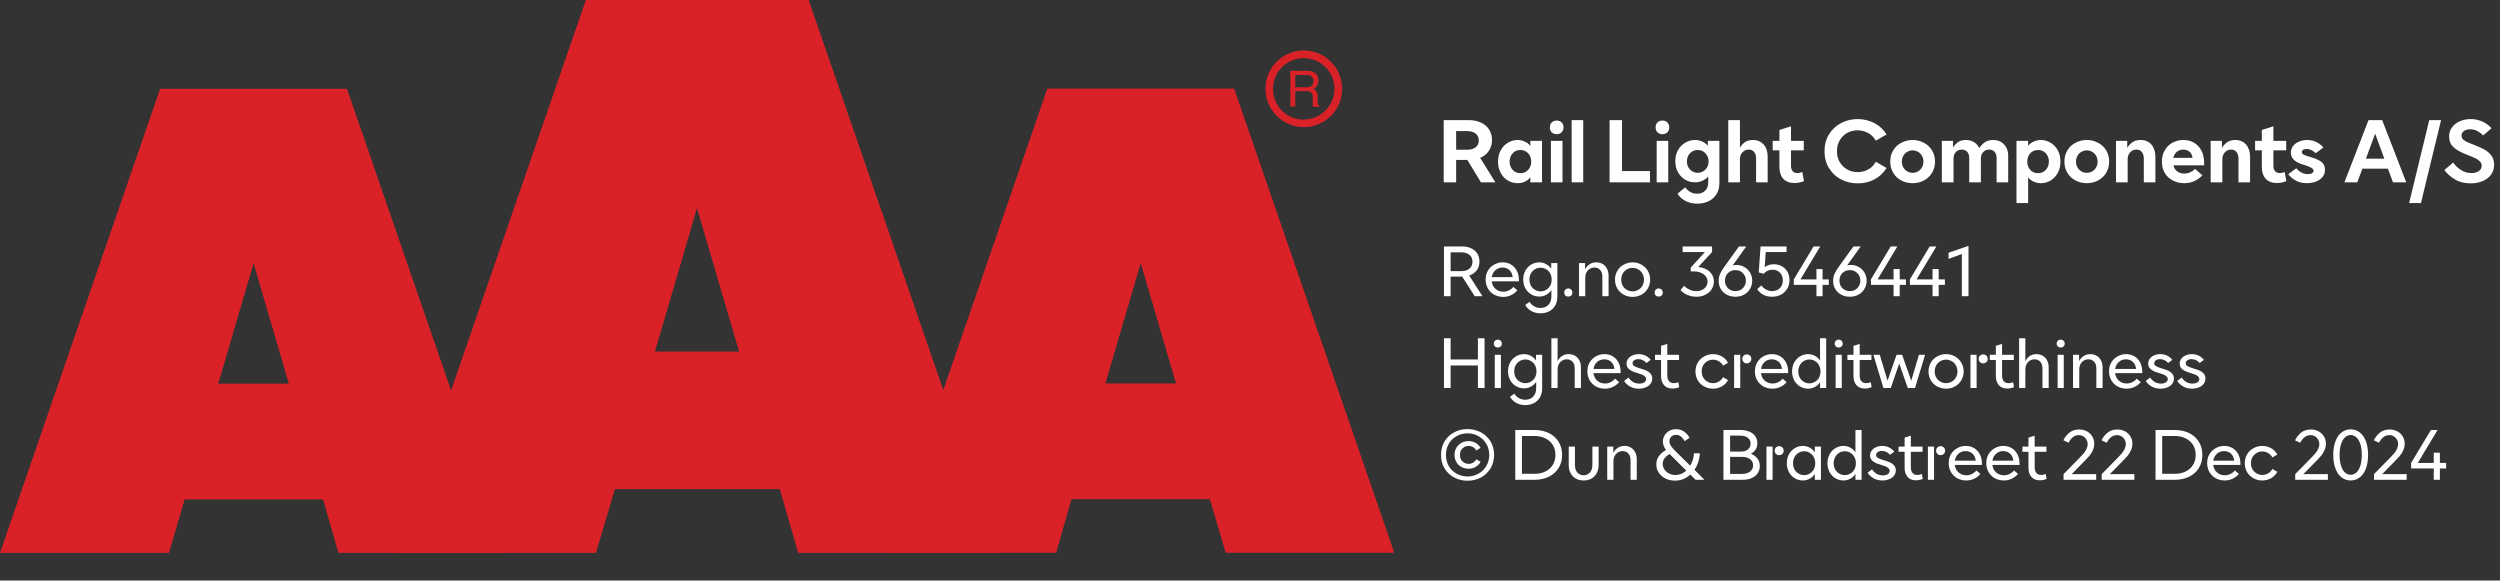<?xml version="1.0" encoding="UTF-8"?><svg xmlns="http://www.w3.org/2000/svg" xmlns:xlink="http://www.w3.org/1999/xlink" width="100%" xml:space="preserve" viewBox="0 0 452.164 105.0" height="100%" version="1.1"><rect x="0" y="0" width="452.164" height="105.0" fill="#333333" stroke="none"/><g fill="#da2128" transform="translate(0.0,0.0)"><path d="M61.215 100 L91.726 100 L62.752 16.058 L28.963 16.058 L0 100 L30.557 100 L33.402 90.327 L58.439 90.327 ZM39.479 69.387 L45.863 47.616 L52.248 69.387 Z" fill-rule="evenodd"/><path d="M144.361 100 L180.778 100 L146.262 0 L105.963 0 L71.446 100 L107.796 100 L111.21 88.472 L141.038 88.472 ZM118.459 63.583 L126.061 37.647 L133.675 63.583 Z" fill-rule="evenodd"/><path d="M193.798 90.292 L218.835 90.292 L221.68 99.966 L252.179 99.966 L223.216 16.024 L189.428 16.024 L160.453 99.966 L191.021 99.966 ZM199.932 69.352 L206.316 47.582 L212.701 69.352 Z" fill-rule="evenodd"/><path d="M235.814 9.127 C231.987 9.127 228.884 12.23 228.884 16.058 C228.884 19.886 231.987 22.989 235.814 22.988 C239.642 22.988 242.745 19.886 242.745 16.058 C242.732 12.235 239.637 9.14 235.814 9.127 ZM235.814 21.646 C233.562 21.65 231.53 20.297 230.665 18.218 C229.8 16.139 230.273 13.743 231.864 12.15 C233.454 10.556 235.849 10.077 237.93 10.938 C240.011 11.799 241.368 13.829 241.368 16.081 C241.349 19.138 238.872 21.61 235.814 21.623 ZM233.379 12.803 L236.338 12.803 C236.75 12.793 237.161 12.866 237.544 13.019 C238.135 13.293 238.494 13.906 238.443 14.556 C238.461 14.893 238.374 15.227 238.193 15.512 C238.029 15.771 237.797 15.98 237.521 16.115 C237.745 16.196 237.942 16.338 238.09 16.524 C238.246 16.768 238.322 17.055 238.307 17.344 L238.307 18.209 C238.31 18.396 238.333 18.583 238.375 18.766 C238.399 18.934 238.5 19.082 238.648 19.165 L238.648 19.313 L237.51 19.313 C237.482 19.242 237.459 19.17 237.442 19.096 C237.442 19.005 237.442 18.835 237.442 18.584 L237.442 17.446 C237.458 17.097 237.278 16.767 236.975 16.593 C236.732 16.501 236.472 16.463 236.213 16.479 L234.267 16.479 L234.267 19.267 L233.39 19.267 ZM236.235 15.785 C236.573 15.806 236.908 15.718 237.191 15.534 C237.453 15.318 237.587 14.983 237.544 14.647 C237.589 14.258 237.396 13.881 237.055 13.691 C236.831 13.6 236.59 13.558 236.349 13.565 L234.267 13.565 L234.267 15.785 Z" fill-rule="evenodd"/></g><g transform="translate(260.179,13.225)"><path fill="#ffffff" d="M5.219 -4.047 L7.672 0 L10.281 0 L7.531 -4.422 C8.203 -4.703 8.719 -5.125 9.094 -5.672 C9.469 -6.219 9.672 -6.891 9.672 -7.656 C9.672 -8.375 9.484 -9.016 9.141 -9.562 C8.781 -10.109 8.281 -10.531 7.656 -10.812 C7.031 -11.094 6.328 -11.25 5.531 -11.25 L0.938 -11.25 L0.938 0 L3.188 0 L3.188 -4.047 L5.219 -4.047 ZM3.188 -5.891 L3.188 -9.266 L5.156 -9.266 C5.828 -9.266 6.344 -9.109 6.719 -8.812 C7.094 -8.516 7.281 -8.094 7.281 -7.578 C7.281 -7.047 7.094 -6.641 6.719 -6.344 C6.344 -6.031 5.828 -5.891 5.156 -5.891 L3.188 -5.891 ZM12.547 -0.328 C13.094 0 13.672 0.156 14.313 0.156 C14.781 0.156 15.203 0.062 15.594 -0.109 C15.984 -0.281 16.328 -0.547 16.609 -0.906 L16.609 0 L18.719 0 L18.719 -7.5 L16.609 -7.5 L16.609 -6.594 C16.328 -6.938 15.984 -7.203 15.594 -7.375 C15.203 -7.547 14.781 -7.656 14.313 -7.656 C13.672 -7.656 13.094 -7.484 12.547 -7.156 C12 -6.844 11.578 -6.391 11.25 -5.797 C10.922 -5.203 10.766 -4.531 10.766 -3.75 C10.766 -2.969 10.922 -2.281 11.25 -1.703 C11.578 -1.094 12 -0.656 12.547 -0.328 ZM15.781 -1.906 C15.484 -1.734 15.156 -1.656 14.813 -1.656 C14.453 -1.656 14.125 -1.734 13.828 -1.906 C13.531 -2.094 13.297 -2.328 13.125 -2.656 C12.953 -2.969 12.859 -3.344 12.859 -3.75 C12.859 -4.156 12.953 -4.516 13.125 -4.844 C13.297 -5.156 13.531 -5.406 13.828 -5.594 C14.125 -5.766 14.453 -5.844 14.813 -5.844 C15.156 -5.844 15.484 -5.766 15.781 -5.594 C16.094 -5.406 16.328 -5.156 16.5 -4.844 C16.672 -4.516 16.766 -4.156 16.766 -3.75 C16.766 -3.344 16.672 -2.969 16.5 -2.656 C16.328 -2.328 16.094 -2.094 15.781 -1.906 ZM20.328 -7.5 L20.328 0 L22.422 0 L22.422 -7.5 L20.328 -7.5 ZM20.484 -9.031 C20.719 -8.812 21.031 -8.703 21.375 -8.703 C21.719 -8.703 22.016 -8.812 22.25 -9.031 C22.484 -9.266 22.609 -9.562 22.609 -9.938 C22.609 -10.312 22.484 -10.609 22.25 -10.844 C22.016 -11.062 21.719 -11.172 21.375 -11.172 C21.031 -11.172 20.719 -11.062 20.484 -10.844 C20.25 -10.609 20.141 -10.312 20.141 -9.938 C20.141 -9.562 20.25 -9.266 20.484 -9.031 ZM24.078 -11.25 L24.078 0 L26.172 0 L26.172 -11.25 L24.078 -11.25 ZM30.938 -11.25 L30.938 0 L38.25 0 L38.25 -2.031 L33.188 -2.031 L33.188 -11.25 L30.938 -11.25 ZM39.453 -7.5 L39.453 0 L41.547 0 L41.547 -7.5 L39.453 -7.5 ZM39.61 -9.031 C39.844 -8.812 40.156 -8.703 40.5 -8.703 C40.844 -8.703 41.141 -8.812 41.375 -9.031 C41.61 -9.266 41.735 -9.562 41.735 -9.938 C41.735 -10.312 41.61 -10.609 41.375 -10.844 C41.141 -11.062 40.844 -11.172 40.5 -11.172 C40.156 -11.172 39.844 -11.062 39.61 -10.844 C39.375 -10.609 39.266 -10.312 39.266 -9.938 C39.266 -9.562 39.375 -9.266 39.61 -9.031 ZM44.656 3.359 C45.281 3.703 46.016 3.859 46.813 3.859 C47.531 3.859 48.219 3.719 48.813 3.438 C49.406 3.156 49.906 2.719 50.266 2.156 C50.61 1.609 50.797 0.938 50.797 0.156 L50.797 -7.5 L48.703 -7.5 L48.703 -6.625 C48.406 -6.953 48.078 -7.219 47.672 -7.391 C47.281 -7.562 46.844 -7.656 46.391 -7.656 C45.75 -7.656 45.156 -7.484 44.625 -7.172 C44.078 -6.844 43.641 -6.406 43.313 -5.828 C42.985 -5.25 42.828 -4.578 42.828 -3.828 C42.828 -3.062 42.985 -2.391 43.313 -1.812 C43.641 -1.234 44.078 -0.781 44.625 -0.469 C45.156 -0.156 45.75 0 46.391 0 C47.313 0 48.11 -0.344 48.781 -1.031 L48.781 0 C48.781 0.656 48.594 1.156 48.219 1.516 C47.86 1.891 47.375 2.062 46.75 2.062 C46.313 2.062 45.906 1.969 45.547 1.75 C45.172 1.547 44.86 1.266 44.61 0.906 L43.219 2.062 C43.547 2.594 44.031 3.031 44.656 3.359 ZM47.86 -1.984 C47.563 -1.812 47.235 -1.719 46.891 -1.719 C46.531 -1.719 46.203 -1.812 45.906 -1.984 C45.594 -2.156 45.36 -2.406 45.188 -2.719 C45.016 -3.031 44.922 -3.391 44.922 -3.781 C44.922 -4.188 45.016 -4.531 45.188 -4.844 C45.36 -5.156 45.594 -5.406 45.906 -5.594 C46.203 -5.766 46.531 -5.844 46.891 -5.844 C47.235 -5.844 47.563 -5.766 47.86 -5.594 C48.156 -5.406 48.406 -5.156 48.578 -4.844 C48.75 -4.531 48.844 -4.188 48.844 -3.781 C48.844 -3.391 48.75 -3.031 48.578 -2.719 C48.406 -2.406 48.156 -2.156 47.86 -1.984 ZM52.406 -11.25 L52.406 0 L54.516 0 L54.516 -4.188 C54.516 -4.688 54.656 -5.094 54.969 -5.422 C55.266 -5.75 55.656 -5.922 56.094 -5.922 C56.516 -5.922 56.844 -5.781 57.078 -5.5 C57.313 -5.219 57.438 -4.812 57.438 -4.297 L57.438 0 L59.531 0 L59.531 -4.672 C59.531 -5.578 59.281 -6.297 58.797 -6.844 C58.313 -7.375 57.656 -7.656 56.844 -7.656 C56.281 -7.656 55.797 -7.516 55.422 -7.266 C55.047 -7 54.75 -6.656 54.516 -6.25 L54.516 -11.25 L52.406 -11.25 ZM66.094 -0.219 L65.797 -1.859 C65.469 -1.734 65.172 -1.672 64.891 -1.672 C64.531 -1.672 64.25 -1.781 64.047 -2.031 C63.844 -2.25 63.75 -2.578 63.75 -2.984 L63.75 -5.781 L66.063 -5.781 L66.063 -7.5 L63.75 -7.5 L63.75 -10.125 L61.656 -9.469 L61.656 -7.5 L60.438 -7.5 L60.438 -5.781 L61.656 -5.781 L61.656 -2.781 C61.656 -1.859 61.891 -1.156 62.36 -0.641 C62.844 -0.125 63.516 0.125 64.375 0.125 C64.953 0.125 65.531 0.016 66.094 -0.219 ZM72.813 -0.531 C73.719 -0.047 74.719 0.188 75.813 0.188 C76.907 0.188 77.938 -0.047 78.86 -0.547 C79.782 -1.031 80.5 -1.719 81.032 -2.594 L79.094 -3.719 C78.782 -3.141 78.328 -2.672 77.75 -2.344 C77.157 -2 76.516 -1.844 75.813 -1.844 C75.141 -1.844 74.516 -1.984 73.938 -2.312 C73.36 -2.641 72.907 -3.094 72.563 -3.656 C72.219 -4.234 72.063 -4.891 72.063 -5.625 C72.063 -6.359 72.219 -7.031 72.563 -7.594 C72.907 -8.172 73.344 -8.609 73.922 -8.938 C74.5 -9.25 75.125 -9.406 75.813 -9.406 C76.485 -9.406 77.125 -9.234 77.719 -8.906 C78.297 -8.594 78.766 -8.125 79.094 -7.531 L81.032 -8.656 C80.5 -9.531 79.766 -10.219 78.844 -10.703 C77.907 -11.188 76.907 -11.438 75.813 -11.438 C74.719 -11.438 73.719 -11.188 72.813 -10.719 C71.891 -10.234 71.157 -9.547 70.625 -8.672 C70.078 -7.781 69.813 -6.781 69.813 -5.625 C69.813 -4.469 70.078 -3.453 70.625 -2.578 C71.157 -1.688 71.891 -1 72.813 -0.531 ZM83.719 -0.328 C84.344 0 85.016 0.156 85.75 0.156 C86.469 0.156 87.157 0 87.782 -0.328 C88.391 -0.656 88.875 -1.094 89.25 -1.703 C89.61 -2.281 89.797 -2.969 89.797 -3.75 C89.797 -4.531 89.61 -5.203 89.25 -5.797 C88.875 -6.391 88.391 -6.844 87.782 -7.156 C87.157 -7.484 86.469 -7.656 85.75 -7.656 C85.016 -7.656 84.344 -7.484 83.719 -7.156 C83.094 -6.844 82.61 -6.391 82.25 -5.797 C81.875 -5.203 81.703 -4.531 81.703 -3.75 C81.703 -2.969 81.875 -2.281 82.25 -1.703 C82.61 -1.094 83.094 -0.656 83.719 -0.328 ZM86.719 -1.969 C86.422 -1.797 86.094 -1.719 85.75 -1.719 C85.407 -1.719 85.078 -1.797 84.782 -1.969 C84.469 -2.156 84.235 -2.391 84.063 -2.703 C83.891 -3 83.797 -3.344 83.797 -3.75 C83.797 -4.141 83.891 -4.484 84.063 -4.797 C84.235 -5.094 84.469 -5.344 84.782 -5.516 C85.078 -5.688 85.407 -5.781 85.75 -5.781 C86.094 -5.781 86.422 -5.688 86.719 -5.516 C87.032 -5.344 87.266 -5.094 87.438 -4.797 C87.61 -4.484 87.703 -4.141 87.703 -3.75 C87.703 -3.344 87.61 -3 87.438 -2.703 C87.266 -2.391 87.032 -2.156 86.719 -1.969 ZM91.032 -7.5 L91.032 0 L93.141 0 L93.141 -4.312 C93.141 -4.781 93.282 -5.172 93.563 -5.469 C93.844 -5.781 94.203 -5.922 94.657 -5.922 C95.047 -5.922 95.375 -5.781 95.625 -5.516 C95.86 -5.234 95.985 -4.875 95.985 -4.406 L95.985 0 L98.094 0 L98.094 -4.312 C98.094 -4.781 98.219 -5.172 98.516 -5.469 C98.782 -5.781 99.157 -5.922 99.594 -5.922 C100 -5.922 100.328 -5.781 100.578 -5.516 C100.813 -5.234 100.938 -4.875 100.938 -4.406 L100.938 0 L103.032 0 L103.032 -4.781 C103.032 -5.344 102.922 -5.844 102.703 -6.281 C102.469 -6.703 102.157 -7.031 101.766 -7.281 C101.344 -7.531 100.875 -7.656 100.328 -7.656 C99.735 -7.656 99.25 -7.531 98.86 -7.281 C98.469 -7.031 98.11 -6.656 97.797 -6.188 C97.594 -6.641 97.282 -7 96.86 -7.266 C96.438 -7.516 95.953 -7.656 95.391 -7.656 C94.813 -7.656 94.344 -7.531 93.985 -7.281 C93.625 -7.031 93.313 -6.703 93.063 -6.297 L93.063 -7.5 L91.032 -7.5 ZM110.704 -7.156 C110.157 -7.484 109.563 -7.656 108.938 -7.656 C108.469 -7.656 108.032 -7.547 107.657 -7.375 C107.25 -7.203 106.907 -6.938 106.641 -6.594 L106.641 -7.5 L104.532 -7.5 L104.532 3.75 L106.641 3.75 L106.641 -0.906 C106.907 -0.547 107.25 -0.281 107.657 -0.109 C108.032 0.062 108.469 0.156 108.938 0.156 C109.563 0.156 110.157 0 110.704 -0.328 C111.235 -0.656 111.672 -1.094 112 -1.703 C112.329 -2.281 112.485 -2.969 112.485 -3.75 C112.485 -4.531 112.329 -5.203 112 -5.797 C111.672 -6.391 111.235 -6.844 110.704 -7.156 ZM107.454 -5.594 C107.75 -5.766 108.079 -5.844 108.438 -5.844 C108.782 -5.844 109.11 -5.766 109.407 -5.594 C109.719 -5.406 109.954 -5.156 110.125 -4.844 C110.297 -4.516 110.391 -4.156 110.391 -3.75 C110.391 -3.344 110.297 -2.969 110.125 -2.656 C109.954 -2.328 109.719 -2.094 109.407 -1.906 C109.11 -1.734 108.782 -1.656 108.438 -1.656 C108.079 -1.656 107.75 -1.734 107.454 -1.906 C107.157 -2.094 106.922 -2.328 106.75 -2.656 C106.579 -2.969 106.485 -3.344 106.485 -3.75 C106.485 -4.156 106.579 -4.516 106.75 -4.844 C106.922 -5.156 107.157 -5.406 107.454 -5.594 ZM115.219 -0.328 C115.844 0 116.516 0.156 117.25 0.156 C117.969 0.156 118.657 0 119.282 -0.328 C119.891 -0.656 120.375 -1.094 120.75 -1.703 C121.11 -2.281 121.297 -2.969 121.297 -3.75 C121.297 -4.531 121.11 -5.203 120.75 -5.797 C120.375 -6.391 119.891 -6.844 119.282 -7.156 C118.657 -7.484 117.969 -7.656 117.25 -7.656 C116.516 -7.656 115.844 -7.484 115.219 -7.156 C114.594 -6.844 114.11 -6.391 113.75 -5.797 C113.375 -5.203 113.204 -4.531 113.204 -3.75 C113.204 -2.969 113.375 -2.281 113.75 -1.703 C114.11 -1.094 114.594 -0.656 115.219 -0.328 ZM118.219 -1.969 C117.922 -1.797 117.594 -1.719 117.25 -1.719 C116.907 -1.719 116.579 -1.797 116.282 -1.969 C115.969 -2.156 115.735 -2.391 115.563 -2.703 C115.391 -3 115.297 -3.344 115.297 -3.75 C115.297 -4.141 115.391 -4.484 115.563 -4.797 C115.735 -5.094 115.969 -5.344 116.282 -5.516 C116.579 -5.688 116.907 -5.781 117.25 -5.781 C117.594 -5.781 117.922 -5.688 118.219 -5.516 C118.532 -5.344 118.766 -5.094 118.938 -4.797 C119.11 -4.484 119.204 -4.141 119.204 -3.75 C119.204 -3.344 119.11 -3 118.938 -2.703 C118.766 -2.391 118.532 -2.156 118.219 -1.969 ZM122.532 -7.5 L122.532 0 L124.641 0 L124.641 -4.172 C124.641 -4.672 124.782 -5.094 125.094 -5.422 C125.391 -5.75 125.766 -5.922 126.219 -5.922 C126.641 -5.922 126.969 -5.781 127.204 -5.484 C127.438 -5.188 127.563 -4.781 127.563 -4.25 L127.563 0 L129.657 0 L129.657 -4.625 C129.657 -5.531 129.407 -6.281 128.938 -6.828 C128.469 -7.375 127.797 -7.656 126.969 -7.656 C126.391 -7.656 125.907 -7.516 125.532 -7.266 C125.157 -7.016 124.844 -6.672 124.563 -6.25 L124.563 -7.5 L122.532 -7.5 ZM138.469 -3.078 L138.469 -3.594 C138.469 -4.375 138.313 -5.078 138 -5.703 C137.688 -6.312 137.25 -6.781 136.688 -7.141 C136.11 -7.469 135.469 -7.656 134.719 -7.656 C133.985 -7.656 133.329 -7.469 132.719 -7.156 C132.125 -6.812 131.657 -6.344 131.329 -5.75 C130.985 -5.156 130.829 -4.469 130.829 -3.719 C130.829 -2.953 131 -2.266 131.36 -1.672 C131.719 -1.094 132.204 -0.641 132.829 -0.328 C133.438 0 134.125 0.156 134.875 0.156 C135.563 0.156 136.172 0.031 136.719 -0.234 C137.282 -0.484 137.75 -0.844 138.157 -1.266 L136.829 -2.422 C136.235 -1.844 135.594 -1.578 134.907 -1.578 C134.407 -1.578 133.969 -1.703 133.625 -1.969 C133.266 -2.219 133.032 -2.594 132.907 -3.078 L138.469 -3.078 ZM136.375 -4.422 L132.891 -4.422 C132.985 -4.875 133.204 -5.234 133.532 -5.516 C133.844 -5.781 134.235 -5.922 134.704 -5.922 C135.157 -5.922 135.532 -5.781 135.844 -5.531 C136.141 -5.266 136.313 -4.906 136.375 -4.422 ZM139.657 -7.5 L139.657 0 L141.766 0 L141.766 -4.172 C141.766 -4.672 141.907 -5.094 142.219 -5.422 C142.516 -5.75 142.891 -5.922 143.344 -5.922 C143.766 -5.922 144.094 -5.781 144.329 -5.484 C144.563 -5.188 144.688 -4.781 144.688 -4.25 L144.688 0 L146.782 0 L146.782 -4.625 C146.782 -5.531 146.532 -6.281 146.063 -6.828 C145.594 -7.375 144.922 -7.656 144.094 -7.656 C143.516 -7.656 143.032 -7.516 142.657 -7.266 C142.282 -7.016 141.969 -6.672 141.688 -6.25 L141.688 -7.5 L139.657 -7.5 ZM153.344 -0.219 L153.047 -1.859 C152.719 -1.734 152.422 -1.672 152.141 -1.672 C151.782 -1.672 151.501 -1.781 151.297 -2.031 C151.094 -2.25 151.001 -2.578 151.001 -2.984 L151.001 -5.781 L153.313 -5.781 L153.313 -7.5 L151.001 -7.5 L151.001 -10.125 L148.907 -9.469 L148.907 -7.5 L147.688 -7.5 L147.688 -5.781 L148.907 -5.781 L148.907 -2.781 C148.907 -1.859 149.141 -1.156 149.61 -0.641 C150.094 -0.125 150.766 0.125 151.626 0.125 C152.204 0.125 152.782 0.016 153.344 -0.219 ZM155.032 -0.328 C155.61 0 156.282 0.156 157.047 0.156 C157.626 0.156 158.172 0.062 158.672 -0.125 C159.172 -0.312 159.579 -0.594 159.876 -0.953 C160.172 -1.312 160.329 -1.75 160.329 -2.25 C160.329 -2.906 160.094 -3.391 159.657 -3.719 C159.204 -4.031 158.594 -4.312 157.829 -4.531 L157.594 -4.609 C157.079 -4.75 156.704 -4.875 156.469 -5 C156.251 -5.109 156.141 -5.281 156.141 -5.469 C156.141 -5.625 156.219 -5.766 156.36 -5.859 C156.516 -5.969 156.735 -6.031 157.016 -6.031 C157.329 -6.031 157.626 -5.953 157.922 -5.797 C158.219 -5.656 158.454 -5.469 158.657 -5.266 L160.047 -6.297 C159.235 -7.203 158.266 -7.656 157.11 -7.656 C156.547 -7.656 156.047 -7.547 155.594 -7.344 C155.157 -7.156 154.782 -6.875 154.532 -6.531 C154.282 -6.172 154.157 -5.797 154.157 -5.375 C154.157 -4.406 154.813 -3.719 156.141 -3.281 L156.454 -3.188 C156.969 -3.031 157.407 -2.859 157.751 -2.688 C158.094 -2.516 158.266 -2.312 158.266 -2.078 C158.266 -1.906 158.157 -1.766 157.985 -1.656 C157.797 -1.531 157.547 -1.484 157.219 -1.484 C156.782 -1.484 156.36 -1.594 156.001 -1.812 C155.626 -2.031 155.344 -2.281 155.157 -2.547 L153.688 -1.469 C154.016 -1.031 154.469 -0.641 155.032 -0.328 ZM168.204 -11.25 L163.844 0 L166.173 0 L167.094 -2.469 L171.719 -2.469 L172.626 0 L175.032 0 L170.673 -11.25 L168.204 -11.25 ZM171.063 -4.281 L167.735 -4.281 L169.407 -8.797 L171.063 -4.281 ZM179.188 -11.25 L175.548 3.75 L177.688 3.75 L181.329 -11.25 L179.188 -11.25 ZM183.86 -0.516 C184.657 -0.031 185.594 0.188 186.673 0.188 C187.454 0.188 188.157 0.062 188.798 -0.203 C189.454 -0.469 189.969 -0.844 190.344 -1.359 C190.719 -1.859 190.923 -2.469 190.923 -3.172 C190.923 -3.844 190.751 -4.406 190.407 -4.859 C190.048 -5.312 189.641 -5.672 189.157 -5.938 C188.657 -6.203 188.032 -6.469 187.282 -6.781 C186.704 -7 186.266 -7.172 185.969 -7.312 C185.688 -7.453 185.469 -7.609 185.282 -7.781 C185.11 -7.969 185.032 -8.188 185.032 -8.438 C185.032 -8.781 185.157 -9.047 185.469 -9.281 C185.766 -9.484 186.141 -9.594 186.594 -9.594 C187.032 -9.594 187.469 -9.484 187.891 -9.281 C188.298 -9.047 188.657 -8.781 188.938 -8.484 L190.454 -9.781 C189.969 -10.312 189.423 -10.719 188.782 -11 C188.126 -11.281 187.438 -11.438 186.688 -11.438 C185.954 -11.438 185.282 -11.297 184.688 -11.031 C184.094 -10.766 183.626 -10.391 183.282 -9.906 C182.938 -9.438 182.782 -8.891 182.782 -8.281 C182.782 -7.516 183.016 -6.906 183.485 -6.438 C183.969 -5.969 184.626 -5.562 185.469 -5.219 L186.251 -4.906 C186.813 -4.672 187.251 -4.484 187.563 -4.344 C187.876 -4.188 188.141 -4 188.344 -3.781 C188.563 -3.547 188.673 -3.297 188.673 -3 C188.673 -2.594 188.501 -2.281 188.157 -2.031 C187.798 -1.781 187.344 -1.672 186.813 -1.672 C186.157 -1.672 185.532 -1.844 184.954 -2.219 C184.376 -2.578 183.891 -3.031 183.516 -3.578 L181.923 -2.219 C182.423 -1.547 183.079 -0.969 183.86 -0.516 Z" transform="translate(0.0,19.75)"/><path fill="#ffffff" d="M4.281 -3.547 L6.547 0 L7.953 0 L5.547 -3.734 C6.109 -3.922 6.562 -4.234 6.906 -4.672 C7.234 -5.109 7.406 -5.641 7.406 -6.266 C7.406 -6.828 7.266 -7.312 7.016 -7.719 C6.734 -8.125 6.375 -8.453 5.906 -8.672 C5.422 -8.891 4.891 -9 4.297 -9 L0.984 -9 L0.984 0 L2.188 0 L2.188 -3.547 L4.281 -3.547 ZM2.188 -4.531 L2.188 -7.938 L4.094 -7.938 C4.719 -7.938 5.219 -7.781 5.594 -7.484 C5.953 -7.188 6.141 -6.766 6.141 -6.234 C6.141 -5.703 5.953 -5.297 5.594 -4.984 C5.234 -4.688 4.734 -4.531 4.094 -4.531 L2.188 -4.531 ZM14.537 -2.688 L14.537 -2.906 C14.537 -3.547 14.412 -4.109 14.162 -4.594 C13.912 -5.078 13.569 -5.453 13.131 -5.719 C12.694 -5.984 12.178 -6.125 11.616 -6.125 C11.037 -6.125 10.506 -5.984 10.037 -5.703 C9.553 -5.438 9.194 -5.062 8.912 -4.594 C8.647 -4.125 8.522 -3.594 8.522 -3 C8.522 -2.406 8.662 -1.859 8.944 -1.375 C9.225 -0.906 9.6 -0.531 10.084 -0.266 C10.553 -0.016 11.1 0.125 11.694 0.125 C12.225 0.125 12.709 0.016 13.147 -0.203 C13.584 -0.406 13.959 -0.703 14.256 -1.062 L13.537 -1.688 C13.303 -1.406 13.037 -1.203 12.725 -1.047 C12.412 -0.891 12.084 -0.812 11.725 -0.812 C11.162 -0.812 10.694 -0.984 10.303 -1.328 C9.912 -1.672 9.694 -2.125 9.616 -2.688 L14.537 -2.688 ZM13.412 -3.453 L9.631 -3.453 C9.709 -3.969 9.928 -4.375 10.287 -4.703 C10.647 -5.016 11.069 -5.188 11.584 -5.188 C12.084 -5.188 12.506 -5.016 12.834 -4.719 C13.162 -4.406 13.366 -3.984 13.412 -3.453 ZM16.791 2.688 C17.275 2.953 17.837 3.094 18.447 3.094 C19.025 3.094 19.556 2.969 20.009 2.734 C20.462 2.484 20.837 2.156 21.103 1.688 C21.353 1.234 21.494 0.703 21.494 0.094 L21.494 -6 L20.384 -6 L20.384 -4.984 C20.134 -5.344 19.822 -5.625 19.447 -5.812 C19.087 -6.016 18.666 -6.125 18.228 -6.125 C17.697 -6.125 17.212 -5.984 16.775 -5.734 C16.337 -5.469 15.962 -5.094 15.712 -4.625 C15.447 -4.156 15.322 -3.625 15.322 -3.031 C15.322 -2.438 15.447 -1.891 15.712 -1.422 C15.962 -0.953 16.337 -0.594 16.775 -0.328 C17.212 -0.062 17.697 0.062 18.228 0.062 C18.666 0.062 19.087 -0.047 19.447 -0.234 C19.822 -0.438 20.134 -0.719 20.416 -1.094 L20.416 0 C20.416 0.672 20.228 1.188 19.869 1.562 C19.509 1.938 19.025 2.125 18.431 2.125 C17.994 2.125 17.603 2.016 17.275 1.812 C16.931 1.625 16.666 1.344 16.462 1.016 L15.681 1.594 C15.931 2.047 16.306 2.406 16.791 2.688 ZM19.462 -1.156 C19.166 -0.969 18.822 -0.875 18.462 -0.875 C18.087 -0.875 17.744 -0.969 17.447 -1.156 C17.134 -1.328 16.884 -1.578 16.712 -1.906 C16.525 -2.234 16.447 -2.594 16.447 -3.016 C16.447 -3.438 16.525 -3.797 16.712 -4.125 C16.884 -4.438 17.134 -4.703 17.447 -4.875 C17.744 -5.062 18.087 -5.156 18.462 -5.156 C18.822 -5.156 19.166 -5.062 19.462 -4.875 C19.775 -4.703 20.025 -4.438 20.197 -4.125 C20.384 -3.797 20.462 -3.438 20.462 -3.016 C20.462 -2.594 20.384 -2.234 20.197 -1.906 C20.025 -1.578 19.775 -1.328 19.462 -1.156 ZM22.944 -0.125 C23.084 0.016 23.272 0.062 23.475 0.062 C23.678 0.062 23.866 0.016 24.006 -0.125 C24.147 -0.266 24.209 -0.453 24.209 -0.672 C24.209 -0.875 24.147 -1.047 24.006 -1.188 C23.866 -1.328 23.678 -1.406 23.475 -1.406 C23.272 -1.406 23.084 -1.328 22.944 -1.188 C22.803 -1.047 22.741 -0.875 22.741 -0.672 C22.741 -0.453 22.803 -0.266 22.944 -0.125 ZM25.412 -6 L25.412 0 L26.537 0 L26.537 -3.344 C26.537 -3.688 26.6 -4 26.741 -4.281 C26.881 -4.562 27.084 -4.781 27.334 -4.938 C27.584 -5.094 27.881 -5.188 28.194 -5.188 C28.631 -5.188 28.975 -5.031 29.241 -4.734 C29.506 -4.453 29.631 -4.047 29.631 -3.531 L29.631 0 L30.756 0 L30.756 -3.703 C30.756 -4.188 30.662 -4.609 30.475 -4.969 C30.303 -5.328 30.037 -5.625 29.709 -5.812 C29.381 -6.016 28.991 -6.125 28.537 -6.125 C27.662 -6.125 26.975 -5.703 26.506 -4.875 L26.506 -6 L25.412 -6 ZM33.516 -0.266 C33.984 -0.016 34.516 0.125 35.094 0.125 C35.672 0.125 36.203 -0.016 36.687 -0.266 C37.172 -0.531 37.562 -0.906 37.844 -1.375 C38.125 -1.859 38.281 -2.406 38.281 -3 C38.281 -3.594 38.125 -4.125 37.844 -4.609 C37.562 -5.094 37.172 -5.453 36.687 -5.719 C36.203 -5.984 35.672 -6.125 35.094 -6.125 C34.516 -6.125 33.984 -5.984 33.516 -5.719 C33.016 -5.453 32.625 -5.094 32.344 -4.609 C32.062 -4.125 31.922 -3.594 31.922 -3 C31.922 -2.406 32.062 -1.859 32.344 -1.375 C32.625 -0.906 33.016 -0.531 33.516 -0.266 ZM36.125 -1.156 C35.812 -0.969 35.469 -0.875 35.094 -0.875 C34.719 -0.875 34.375 -0.969 34.062 -1.156 C33.75 -1.328 33.5 -1.578 33.312 -1.906 C33.125 -2.219 33.047 -2.594 33.047 -3 C33.047 -3.406 33.125 -3.766 33.312 -4.094 C33.5 -4.406 33.75 -4.672 34.062 -4.844 C34.375 -5.031 34.719 -5.125 35.094 -5.125 C35.469 -5.125 35.812 -5.031 36.125 -4.844 C36.453 -4.672 36.703 -4.406 36.875 -4.094 C37.062 -3.766 37.156 -3.406 37.156 -3 C37.156 -2.594 37.062 -2.219 36.875 -1.906 C36.703 -1.578 36.453 -1.328 36.125 -1.156 ZM39.294 -0.125 C39.434 0.016 39.622 0.062 39.825 0.062 C40.028 0.062 40.216 0.016 40.356 -0.125 C40.497 -0.266 40.559 -0.453 40.559 -0.672 C40.559 -0.875 40.497 -1.047 40.356 -1.188 C40.216 -1.328 40.028 -1.406 39.825 -1.406 C39.622 -1.406 39.434 -1.328 39.294 -1.188 C39.153 -1.047 39.091 -0.875 39.091 -0.672 C39.091 -0.453 39.153 -0.266 39.294 -0.125 ZM45.006 -0.234 C45.506 -0.016 46.053 0.094 46.662 0.094 C47.256 0.094 47.787 -0.016 48.256 -0.266 C48.741 -0.5 49.116 -0.828 49.397 -1.25 C49.662 -1.672 49.803 -2.141 49.803 -2.656 C49.803 -3.125 49.678 -3.547 49.459 -3.922 C49.225 -4.297 48.897 -4.594 48.475 -4.844 C48.053 -5.078 47.553 -5.219 46.975 -5.281 L49.475 -7.984 L49.475 -9 L44.147 -9 L44.147 -7.984 L48.178 -7.984 L45.616 -5.172 L45.616 -4.484 L46.194 -4.484 C46.647 -4.484 47.069 -4.406 47.444 -4.25 C47.834 -4.094 48.116 -3.875 48.334 -3.594 C48.553 -3.312 48.662 -3 48.662 -2.641 C48.662 -2.312 48.569 -2.016 48.397 -1.766 C48.225 -1.5 47.975 -1.297 47.662 -1.141 C47.366 -0.984 47.006 -0.922 46.616 -0.922 C46.178 -0.922 45.787 -1 45.412 -1.188 C45.037 -1.344 44.694 -1.594 44.412 -1.891 L43.772 -1.109 C44.1 -0.75 44.506 -0.453 45.006 -0.234 ZM55.281 -5.297 C54.844 -5.547 54.359 -5.656 53.859 -5.656 C53.625 -5.656 53.406 -5.625 53.203 -5.562 L55.656 -9 L54.344 -9 L51.672 -5.297 C51.359 -4.859 51.125 -4.453 50.937 -4.062 C50.766 -3.688 50.672 -3.234 50.672 -2.766 C50.672 -2.203 50.797 -1.719 51.062 -1.297 C51.328 -0.844 51.703 -0.516 52.156 -0.266 C52.625 -0.016 53.141 0.094 53.703 0.094 C54.25 0.094 54.766 -0.016 55.219 -0.266 C55.687 -0.5 56.047 -0.844 56.312 -1.297 C56.594 -1.734 56.734 -2.234 56.734 -2.797 C56.734 -3.359 56.594 -3.844 56.328 -4.297 C56.062 -4.734 55.719 -5.062 55.281 -5.297 ZM54.656 -1.156 C54.359 -1 54.047 -0.922 53.703 -0.922 C53.359 -0.922 53.047 -1 52.75 -1.156 C52.453 -1.312 52.234 -1.547 52.062 -1.828 C51.891 -2.125 51.812 -2.453 51.812 -2.812 C51.812 -3.188 51.891 -3.516 52.062 -3.812 C52.234 -4.094 52.453 -4.312 52.75 -4.484 C53.031 -4.641 53.344 -4.719 53.703 -4.719 C54.047 -4.719 54.359 -4.641 54.656 -4.484 C54.937 -4.312 55.156 -4.094 55.328 -3.812 C55.5 -3.516 55.594 -3.188 55.594 -2.812 C55.594 -2.453 55.5 -2.125 55.328 -1.828 C55.156 -1.547 54.937 -1.312 54.656 -1.156 ZM58.744 -0.266 C59.197 -0.016 59.728 0.094 60.337 0.094 C60.916 0.094 61.447 -0.016 61.931 -0.281 C62.416 -0.531 62.775 -0.875 63.056 -1.344 C63.337 -1.797 63.478 -2.312 63.478 -2.922 C63.478 -3.469 63.353 -3.953 63.119 -4.406 C62.884 -4.828 62.541 -5.172 62.103 -5.406 C61.681 -5.656 61.197 -5.781 60.65 -5.781 C60.025 -5.781 59.462 -5.594 58.994 -5.266 L59.181 -7.984 L62.947 -7.984 L62.947 -9 L58.244 -9 L57.916 -4.297 L58.806 -4.062 C59.244 -4.547 59.775 -4.797 60.4 -4.797 C60.759 -4.797 61.087 -4.703 61.384 -4.547 C61.666 -4.375 61.884 -4.156 62.041 -3.859 C62.197 -3.562 62.275 -3.234 62.275 -2.875 C62.275 -2.484 62.197 -2.141 62.025 -1.844 C61.853 -1.547 61.619 -1.312 61.337 -1.156 C61.025 -1 60.697 -0.922 60.337 -0.922 C59.947 -0.922 59.587 -1.016 59.259 -1.188 C58.931 -1.375 58.634 -1.625 58.384 -1.953 L57.634 -1.266 C57.916 -0.844 58.275 -0.516 58.744 -0.266 ZM70.587 -2.047 L70.587 -3.047 L69.462 -3.047 L69.462 -4.906 L68.353 -4.906 L68.353 -3.047 L65.462 -3.047 L69.041 -9 L67.837 -9 L64.259 -3.047 L64.259 -2.047 L68.353 -2.047 L68.353 0 L69.462 0 L69.462 -2.047 L70.587 -2.047 ZM75.981 -5.297 C75.544 -5.547 75.059 -5.656 74.559 -5.656 C74.325 -5.656 74.106 -5.625 73.903 -5.562 L76.356 -9 L75.044 -9 L72.372 -5.297 C72.059 -4.859 71.825 -4.453 71.637 -4.062 C71.466 -3.688 71.372 -3.234 71.372 -2.766 C71.372 -2.203 71.497 -1.719 71.762 -1.297 C72.028 -0.844 72.403 -0.516 72.856 -0.266 C73.325 -0.016 73.841 0.094 74.403 0.094 C74.95 0.094 75.466 -0.016 75.919 -0.266 C76.387 -0.5 76.747 -0.844 77.012 -1.297 C77.294 -1.734 77.434 -2.234 77.434 -2.797 C77.434 -3.359 77.294 -3.844 77.028 -4.297 C76.762 -4.734 76.419 -5.062 75.981 -5.297 ZM75.356 -1.156 C75.059 -1 74.747 -0.922 74.403 -0.922 C74.059 -0.922 73.747 -1 73.45 -1.156 C73.153 -1.312 72.934 -1.547 72.762 -1.828 C72.591 -2.125 72.512 -2.453 72.512 -2.812 C72.512 -3.188 72.591 -3.516 72.762 -3.812 C72.934 -4.094 73.153 -4.312 73.45 -4.484 C73.731 -4.641 74.044 -4.719 74.403 -4.719 C74.747 -4.719 75.059 -4.641 75.356 -4.484 C75.637 -4.312 75.856 -4.094 76.028 -3.812 C76.2 -3.516 76.294 -3.188 76.294 -2.812 C76.294 -2.453 76.2 -2.125 76.028 -1.828 C75.856 -1.547 75.637 -1.312 75.356 -1.156 ZM84.537 -2.047 L84.537 -3.047 L83.412 -3.047 L83.412 -4.906 L82.303 -4.906 L82.303 -3.047 L79.412 -3.047 L82.991 -9 L81.787 -9 L78.209 -3.047 L78.209 -2.047 L82.303 -2.047 L82.303 0 L83.412 0 L83.412 -2.047 L84.537 -2.047 ZM91.587 -2.047 L91.587 -3.047 L90.462 -3.047 L90.462 -4.906 L89.353 -4.906 L89.353 -3.047 L86.462 -3.047 L90.041 -9 L88.837 -9 L85.259 -3.047 L85.259 -2.047 L89.353 -2.047 L89.353 0 L90.462 0 L90.462 -2.047 L91.587 -2.047 ZM94.653 -7.625 L94.653 0 L95.856 0 L95.856 -9.109 L92.247 -7.859 L92.247 -6.75 L94.653 -7.625 Z" transform="translate(0.0,40.35)"/><path fill="#ffffff" d="M8.328 -9 L7.125 -9 L7.125 -5.156 L2.188 -5.156 L2.188 -9 L0.984 -9 L0.984 0 L2.188 0 L2.188 -4.078 L7.125 -4.078 L7.125 0 L8.328 0 L8.328 -9 ZM10.175 -6 L10.175 0 L11.284 0 L11.284 -6 L10.175 -6 ZM10.222 -7.516 C10.362 -7.375 10.534 -7.312 10.737 -7.312 C10.925 -7.312 11.097 -7.375 11.237 -7.516 C11.378 -7.641 11.456 -7.812 11.456 -8.031 C11.456 -8.234 11.378 -8.406 11.237 -8.547 C11.097 -8.688 10.925 -8.75 10.737 -8.75 C10.534 -8.75 10.362 -8.688 10.222 -8.547 C10.081 -8.406 10.003 -8.234 10.003 -8.031 C10.003 -7.812 10.081 -7.641 10.222 -7.516 ZM14.041 2.688 C14.525 2.953 15.087 3.094 15.697 3.094 C16.275 3.094 16.806 2.969 17.259 2.734 C17.712 2.484 18.087 2.156 18.353 1.688 C18.603 1.234 18.744 0.703 18.744 0.094 L18.744 -6 L17.634 -6 L17.634 -4.984 C17.384 -5.344 17.072 -5.625 16.697 -5.812 C16.337 -6.016 15.916 -6.125 15.478 -6.125 C14.947 -6.125 14.462 -5.984 14.025 -5.734 C13.587 -5.469 13.212 -5.094 12.962 -4.625 C12.697 -4.156 12.572 -3.625 12.572 -3.031 C12.572 -2.438 12.697 -1.891 12.962 -1.422 C13.212 -0.953 13.587 -0.594 14.025 -0.328 C14.462 -0.062 14.947 0.062 15.478 0.062 C15.916 0.062 16.337 -0.047 16.697 -0.234 C17.072 -0.438 17.384 -0.719 17.666 -1.094 L17.666 0 C17.666 0.672 17.478 1.188 17.119 1.562 C16.759 1.938 16.275 2.125 15.681 2.125 C15.244 2.125 14.853 2.016 14.525 1.812 C14.181 1.625 13.916 1.344 13.712 1.016 L12.931 1.594 C13.181 2.047 13.556 2.406 14.041 2.688 ZM16.712 -1.156 C16.416 -0.969 16.072 -0.875 15.712 -0.875 C15.337 -0.875 14.994 -0.969 14.697 -1.156 C14.384 -1.328 14.134 -1.578 13.962 -1.906 C13.775 -2.234 13.697 -2.594 13.697 -3.016 C13.697 -3.438 13.775 -3.797 13.962 -4.125 C14.134 -4.438 14.384 -4.703 14.697 -4.875 C14.994 -5.062 15.337 -5.156 15.712 -5.156 C16.072 -5.156 16.416 -5.062 16.712 -4.875 C17.025 -4.703 17.275 -4.438 17.447 -4.125 C17.634 -3.797 17.712 -3.438 17.712 -3.016 C17.712 -2.594 17.634 -2.234 17.447 -1.906 C17.275 -1.578 17.025 -1.328 16.712 -1.156 ZM20.412 -9 L20.412 0 L21.537 0 L21.537 -3.344 C21.537 -3.688 21.6 -3.984 21.741 -4.266 C21.881 -4.547 22.084 -4.781 22.334 -4.938 C22.584 -5.094 22.881 -5.188 23.194 -5.188 C23.631 -5.188 23.975 -5.031 24.241 -4.75 C24.506 -4.453 24.631 -4.062 24.631 -3.547 L24.631 0 L25.756 0 L25.756 -3.734 C25.756 -4.203 25.662 -4.625 25.475 -4.984 C25.303 -5.344 25.037 -5.625 24.709 -5.812 C24.366 -6.016 23.975 -6.125 23.537 -6.125 C22.662 -6.125 21.991 -5.703 21.537 -4.875 L21.537 -9 L20.412 -9 ZM32.937 -2.688 L32.937 -2.906 C32.937 -3.547 32.812 -4.109 32.562 -4.594 C32.312 -5.078 31.969 -5.453 31.531 -5.719 C31.094 -5.984 30.578 -6.125 30.016 -6.125 C29.437 -6.125 28.906 -5.984 28.437 -5.703 C27.953 -5.438 27.594 -5.062 27.312 -4.594 C27.047 -4.125 26.922 -3.594 26.922 -3 C26.922 -2.406 27.062 -1.859 27.344 -1.375 C27.625 -0.906 28 -0.531 28.484 -0.266 C28.953 -0.016 29.5 0.125 30.094 0.125 C30.625 0.125 31.109 0.016 31.547 -0.203 C31.984 -0.406 32.359 -0.703 32.656 -1.062 L31.937 -1.688 C31.703 -1.406 31.437 -1.203 31.125 -1.047 C30.812 -0.891 30.484 -0.812 30.125 -0.812 C29.562 -0.812 29.094 -0.984 28.703 -1.328 C28.312 -1.672 28.094 -2.125 28.016 -2.688 L32.937 -2.688 ZM31.812 -3.453 L28.031 -3.453 C28.109 -3.969 28.328 -4.375 28.687 -4.703 C29.047 -5.016 29.469 -5.188 29.984 -5.188 C30.484 -5.188 30.906 -5.016 31.234 -4.719 C31.562 -4.406 31.766 -3.984 31.812 -3.453 ZM34.612 -0.281 C35.081 -0.016 35.612 0.125 36.222 0.125 C36.659 0.125 37.066 0.047 37.425 -0.094 C37.8 -0.234 38.097 -0.438 38.316 -0.719 C38.534 -1 38.659 -1.312 38.659 -1.703 C38.659 -2.062 38.55 -2.359 38.347 -2.594 C38.128 -2.844 37.878 -3.016 37.597 -3.156 C37.284 -3.281 36.925 -3.406 36.456 -3.547 C35.987 -3.688 35.644 -3.812 35.425 -3.953 C35.206 -4.062 35.097 -4.25 35.097 -4.484 C35.097 -4.703 35.191 -4.875 35.394 -5.016 C35.597 -5.156 35.847 -5.219 36.159 -5.219 C36.456 -5.219 36.722 -5.156 36.987 -5.016 C37.237 -4.891 37.441 -4.719 37.612 -4.516 L38.378 -5.094 C37.8 -5.781 37.066 -6.125 36.206 -6.125 C35.784 -6.125 35.425 -6.047 35.097 -5.906 C34.753 -5.75 34.487 -5.547 34.3 -5.297 C34.097 -5.031 34.003 -4.734 34.003 -4.422 C34.003 -4.016 34.144 -3.688 34.425 -3.438 C34.706 -3.188 35.081 -2.984 35.534 -2.844 L35.925 -2.719 C36.269 -2.609 36.55 -2.516 36.769 -2.438 C36.987 -2.344 37.159 -2.234 37.316 -2.094 C37.472 -1.953 37.55 -1.797 37.55 -1.594 C37.55 -1.359 37.425 -1.156 37.206 -1.016 C36.972 -0.859 36.675 -0.797 36.331 -0.797 C35.894 -0.797 35.487 -0.891 35.144 -1.109 C34.816 -1.328 34.55 -1.594 34.362 -1.891 L33.566 -1.281 C33.8 -0.875 34.159 -0.547 34.612 -0.281 ZM43.531 -0.156 L43.375 -1.047 C43.062 -0.922 42.797 -0.875 42.562 -0.875 C42.187 -0.875 41.875 -0.984 41.687 -1.234 C41.469 -1.484 41.375 -1.828 41.375 -2.297 L41.375 -5.062 L43.5 -5.062 L43.5 -6 L41.375 -6 L41.375 -7.969 L40.25 -7.625 L40.25 -6 L39.156 -6 L39.156 -5.062 L40.25 -5.062 L40.25 -2.172 C40.25 -1.453 40.437 -0.906 40.797 -0.5 C41.156 -0.094 41.672 0.094 42.312 0.094 C42.719 0.094 43.125 0.016 43.531 -0.156 ZM48.066 -0.266 C48.534 -0.016 49.066 0.125 49.644 0.125 C50.222 0.125 50.753 -0.016 51.253 -0.297 C51.737 -0.578 52.097 -0.953 52.362 -1.438 L51.472 -1.953 C51.284 -1.625 51.034 -1.359 50.706 -1.172 C50.394 -0.969 50.034 -0.875 49.644 -0.875 C49.269 -0.875 48.925 -0.969 48.612 -1.156 C48.3 -1.328 48.05 -1.578 47.862 -1.906 C47.675 -2.219 47.597 -2.594 47.597 -3 C47.597 -3.406 47.675 -3.766 47.862 -4.094 C48.05 -4.406 48.3 -4.672 48.612 -4.844 C48.925 -5.031 49.269 -5.125 49.644 -5.125 C50.034 -5.125 50.394 -5.016 50.706 -4.828 C51.034 -4.641 51.284 -4.375 51.472 -4.047 L52.362 -4.562 C52.097 -5.047 51.737 -5.422 51.253 -5.703 C50.753 -5.984 50.222 -6.125 49.644 -6.125 C49.066 -6.125 48.534 -5.984 48.066 -5.719 C47.566 -5.453 47.175 -5.094 46.894 -4.609 C46.612 -4.125 46.472 -3.594 46.472 -3 C46.472 -2.406 46.612 -1.859 46.894 -1.375 C47.175 -0.906 47.566 -0.531 48.066 -0.266 ZM55.181 -4.688 C55.337 -4.531 55.525 -4.453 55.759 -4.453 C55.994 -4.453 56.181 -4.531 56.337 -4.688 C56.494 -4.812 56.572 -5.016 56.572 -5.266 C56.572 -5.516 56.494 -5.703 56.337 -5.844 C56.166 -6 55.978 -6.078 55.759 -6.078 C55.525 -6.078 55.337 -6 55.181 -5.844 C55.025 -5.703 54.947 -5.516 54.947 -5.266 C54.947 -5.016 55.025 -4.812 55.181 -4.688 ZM53.462 -6 L53.462 0 L54.572 0 L54.572 -6 L53.462 -6 ZM63.237 -2.688 L63.237 -2.906 C63.237 -3.547 63.112 -4.109 62.862 -4.594 C62.612 -5.078 62.269 -5.453 61.831 -5.719 C61.394 -5.984 60.878 -6.125 60.316 -6.125 C59.737 -6.125 59.206 -5.984 58.737 -5.703 C58.253 -5.438 57.894 -5.062 57.612 -4.594 C57.347 -4.125 57.222 -3.594 57.222 -3 C57.222 -2.406 57.362 -1.859 57.644 -1.375 C57.925 -0.906 58.3 -0.531 58.784 -0.266 C59.253 -0.016 59.8 0.125 60.394 0.125 C60.925 0.125 61.409 0.016 61.847 -0.203 C62.284 -0.406 62.659 -0.703 62.956 -1.062 L62.237 -1.688 C62.003 -1.406 61.737 -1.203 61.425 -1.047 C61.112 -0.891 60.784 -0.812 60.425 -0.812 C59.862 -0.812 59.394 -0.984 59.003 -1.328 C58.612 -1.672 58.394 -2.125 58.316 -2.688 L63.237 -2.688 ZM62.112 -3.453 L58.331 -3.453 C58.409 -3.969 58.628 -4.375 58.987 -4.703 C59.347 -5.016 59.769 -5.188 60.284 -5.188 C60.784 -5.188 61.206 -5.016 61.534 -4.719 C61.862 -4.406 62.066 -3.984 62.112 -3.453 ZM65.397 -0.266 C65.834 -0.016 66.319 0.125 66.85 0.125 C67.287 0.125 67.694 0.016 68.069 -0.188 C68.444 -0.375 68.756 -0.672 69.006 -1.047 L69.006 0 L70.116 0 L70.116 -9 L69.006 -9 L69.006 -4.969 C68.756 -5.328 68.444 -5.625 68.084 -5.812 C67.709 -6.016 67.303 -6.125 66.85 -6.125 C66.319 -6.125 65.834 -5.984 65.397 -5.719 C64.944 -5.453 64.6 -5.094 64.334 -4.625 C64.084 -4.141 63.944 -3.594 63.944 -3 C63.944 -2.391 64.084 -1.844 64.334 -1.375 C64.6 -0.906 64.944 -0.531 65.397 -0.266 ZM68.084 -1.125 C67.787 -0.938 67.444 -0.844 67.084 -0.844 C66.709 -0.844 66.366 -0.938 66.069 -1.125 C65.756 -1.297 65.522 -1.547 65.334 -1.875 C65.162 -2.203 65.069 -2.578 65.069 -3 C65.069 -3.406 65.162 -3.781 65.334 -4.109 C65.522 -4.438 65.756 -4.703 66.069 -4.875 C66.366 -5.062 66.709 -5.156 67.084 -5.156 C67.444 -5.156 67.787 -5.062 68.084 -4.875 C68.397 -4.703 68.647 -4.438 68.819 -4.109 C69.006 -3.781 69.084 -3.406 69.084 -3 C69.084 -2.578 69.006 -2.203 68.819 -1.875 C68.647 -1.547 68.397 -1.297 68.084 -1.125 ZM71.825 -6 L71.825 0 L72.934 0 L72.934 -6 L71.825 -6 ZM71.872 -7.516 C72.012 -7.375 72.184 -7.312 72.387 -7.312 C72.575 -7.312 72.747 -7.375 72.887 -7.516 C73.028 -7.641 73.106 -7.812 73.106 -8.031 C73.106 -8.234 73.028 -8.406 72.887 -8.547 C72.747 -8.688 72.575 -8.75 72.387 -8.75 C72.184 -8.75 72.012 -8.688 71.872 -8.547 C71.731 -8.406 71.653 -8.234 71.653 -8.031 C71.653 -7.812 71.731 -7.641 71.872 -7.516 ZM78.331 -0.156 L78.175 -1.047 C77.862 -0.922 77.597 -0.875 77.362 -0.875 C76.987 -0.875 76.675 -0.984 76.487 -1.234 C76.269 -1.484 76.175 -1.828 76.175 -2.297 L76.175 -5.062 L78.3 -5.062 L78.3 -6 L76.175 -6 L76.175 -7.969 L75.05 -7.625 L75.05 -6 L73.956 -6 L73.956 -5.062 L75.05 -5.062 L75.05 -2.172 C75.05 -1.453 75.237 -0.906 75.597 -0.5 C75.956 -0.094 76.472 0.094 77.112 0.094 C77.519 0.094 77.925 0.016 78.331 -0.156 ZM78.653 -6 L80.466 0 L81.794 0 L83.325 -4.422 L84.872 0 L86.184 0 L87.997 -6 L86.887 -6 L85.497 -1.312 L83.856 -6 L82.841 -6 L81.216 -1.312 L79.809 -6 L78.653 -6 ZM90.215 -0.266 C90.684 -0.016 91.215 0.125 91.794 0.125 C92.372 0.125 92.903 -0.016 93.387 -0.266 C93.872 -0.531 94.262 -0.906 94.544 -1.375 C94.825 -1.859 94.981 -2.406 94.981 -3 C94.981 -3.594 94.825 -4.125 94.544 -4.609 C94.262 -5.094 93.872 -5.453 93.387 -5.719 C92.903 -5.984 92.372 -6.125 91.794 -6.125 C91.215 -6.125 90.684 -5.984 90.215 -5.719 C89.715 -5.453 89.325 -5.094 89.044 -4.609 C88.762 -4.125 88.622 -3.594 88.622 -3 C88.622 -2.406 88.762 -1.859 89.044 -1.375 C89.325 -0.906 89.715 -0.531 90.215 -0.266 ZM92.825 -1.156 C92.512 -0.969 92.169 -0.875 91.794 -0.875 C91.419 -0.875 91.075 -0.969 90.762 -1.156 C90.45 -1.328 90.2 -1.578 90.012 -1.906 C89.825 -2.219 89.747 -2.594 89.747 -3 C89.747 -3.406 89.825 -3.766 90.012 -4.094 C90.2 -4.406 90.45 -4.672 90.762 -4.844 C91.075 -5.031 91.419 -5.125 91.794 -5.125 C92.169 -5.125 92.512 -5.031 92.825 -4.844 C93.153 -4.672 93.403 -4.406 93.575 -4.094 C93.762 -3.766 93.856 -3.406 93.856 -3 C93.856 -2.594 93.762 -2.219 93.575 -1.906 C93.403 -1.578 93.153 -1.328 92.825 -1.156 ZM97.931 -4.688 C98.087 -4.531 98.275 -4.453 98.509 -4.453 C98.744 -4.453 98.931 -4.531 99.087 -4.688 C99.244 -4.812 99.322 -5.016 99.322 -5.266 C99.322 -5.516 99.244 -5.703 99.087 -5.844 C98.915 -6 98.728 -6.078 98.509 -6.078 C98.275 -6.078 98.087 -6 97.931 -5.844 C97.775 -5.703 97.697 -5.516 97.697 -5.266 C97.697 -5.016 97.775 -4.812 97.931 -4.688 ZM96.212 -6 L96.212 0 L97.322 0 L97.322 -6 L96.212 -6 ZM104.081 -0.156 L103.925 -1.047 C103.612 -0.922 103.347 -0.875 103.112 -0.875 C102.737 -0.875 102.425 -0.984 102.237 -1.234 C102.019 -1.484 101.925 -1.828 101.925 -2.297 L101.925 -5.062 L104.05 -5.062 L104.05 -6 L101.925 -6 L101.925 -7.969 L100.8 -7.625 L100.8 -6 L99.706 -6 L99.706 -5.062 L100.8 -5.062 L100.8 -2.172 C100.8 -1.453 100.987 -0.906 101.347 -0.5 C101.706 -0.094 102.222 0.094 102.862 0.094 C103.269 0.094 103.675 0.016 104.081 -0.156 ZM105.012 -9 L105.012 0 L106.137 0 L106.137 -3.344 C106.137 -3.688 106.2 -3.984 106.34 -4.266 C106.481 -4.547 106.684 -4.781 106.934 -4.938 C107.184 -5.094 107.481 -5.188 107.794 -5.188 C108.231 -5.188 108.575 -5.031 108.84 -4.75 C109.106 -4.453 109.231 -4.062 109.231 -3.547 L109.231 0 L110.356 0 L110.356 -3.734 C110.356 -4.203 110.262 -4.625 110.075 -4.984 C109.903 -5.344 109.637 -5.625 109.309 -5.812 C108.965 -6.016 108.575 -6.125 108.137 -6.125 C107.262 -6.125 106.59 -5.703 106.137 -4.875 L106.137 -9 L105.012 -9 ZM111.975 -6 L111.975 0 L113.084 0 L113.084 -6 L111.975 -6 ZM112.022 -7.516 C112.162 -7.375 112.334 -7.312 112.537 -7.312 C112.725 -7.312 112.897 -7.375 113.037 -7.516 C113.178 -7.641 113.256 -7.812 113.256 -8.031 C113.256 -8.234 113.178 -8.406 113.037 -8.547 C112.897 -8.688 112.725 -8.75 112.537 -8.75 C112.334 -8.75 112.162 -8.688 112.022 -8.547 C111.881 -8.406 111.803 -8.234 111.803 -8.031 C111.803 -7.812 111.881 -7.641 112.022 -7.516 ZM114.762 -6 L114.762 0 L115.887 0 L115.887 -3.344 C115.887 -3.688 115.95 -4 116.09 -4.281 C116.231 -4.562 116.434 -4.781 116.684 -4.938 C116.934 -5.094 117.231 -5.188 117.544 -5.188 C117.981 -5.188 118.325 -5.031 118.59 -4.734 C118.856 -4.453 118.981 -4.047 118.981 -3.531 L118.981 0 L120.106 0 L120.106 -3.703 C120.106 -4.188 120.012 -4.609 119.825 -4.969 C119.653 -5.328 119.387 -5.625 119.059 -5.812 C118.731 -6.016 118.34 -6.125 117.887 -6.125 C117.012 -6.125 116.325 -5.703 115.856 -4.875 L115.856 -6 L114.762 -6 ZM127.287 -2.688 L127.287 -2.906 C127.287 -3.547 127.162 -4.109 126.912 -4.594 C126.662 -5.078 126.319 -5.453 125.881 -5.719 C125.444 -5.984 124.928 -6.125 124.365 -6.125 C123.787 -6.125 123.256 -5.984 122.787 -5.703 C122.303 -5.438 121.944 -5.062 121.662 -4.594 C121.397 -4.125 121.272 -3.594 121.272 -3 C121.272 -2.406 121.412 -1.859 121.694 -1.375 C121.975 -0.906 122.35 -0.531 122.834 -0.266 C123.303 -0.016 123.85 0.125 124.444 0.125 C124.975 0.125 125.459 0.016 125.897 -0.203 C126.334 -0.406 126.709 -0.703 127.006 -1.062 L126.287 -1.688 C126.053 -1.406 125.787 -1.203 125.475 -1.047 C125.162 -0.891 124.834 -0.812 124.475 -0.812 C123.912 -0.812 123.444 -0.984 123.053 -1.328 C122.662 -1.672 122.444 -2.125 122.365 -2.688 L127.287 -2.688 ZM126.162 -3.453 L122.381 -3.453 C122.459 -3.969 122.678 -4.375 123.037 -4.703 C123.397 -5.016 123.819 -5.188 124.334 -5.188 C124.834 -5.188 125.256 -5.016 125.584 -4.719 C125.912 -4.406 126.115 -3.984 126.162 -3.453 ZM128.962 -0.281 C129.431 -0.016 129.962 0.125 130.572 0.125 C131.009 0.125 131.415 0.047 131.775 -0.094 C132.15 -0.234 132.447 -0.438 132.665 -0.719 C132.884 -1 133.009 -1.312 133.009 -1.703 C133.009 -2.062 132.9 -2.359 132.697 -2.594 C132.478 -2.844 132.228 -3.016 131.947 -3.156 C131.634 -3.281 131.275 -3.406 130.806 -3.547 C130.337 -3.688 129.994 -3.812 129.775 -3.953 C129.556 -4.062 129.447 -4.25 129.447 -4.484 C129.447 -4.703 129.54 -4.875 129.744 -5.016 C129.947 -5.156 130.197 -5.219 130.509 -5.219 C130.806 -5.219 131.072 -5.156 131.337 -5.016 C131.587 -4.891 131.79 -4.719 131.962 -4.516 L132.728 -5.094 C132.15 -5.781 131.415 -6.125 130.556 -6.125 C130.134 -6.125 129.775 -6.047 129.447 -5.906 C129.103 -5.75 128.837 -5.547 128.65 -5.297 C128.447 -5.031 128.353 -4.734 128.353 -4.422 C128.353 -4.016 128.494 -3.688 128.775 -3.438 C129.056 -3.188 129.431 -2.984 129.884 -2.844 L130.275 -2.719 C130.619 -2.609 130.9 -2.516 131.119 -2.438 C131.337 -2.344 131.509 -2.234 131.665 -2.094 C131.822 -1.953 131.9 -1.797 131.9 -1.594 C131.9 -1.359 131.775 -1.156 131.556 -1.016 C131.322 -0.859 131.025 -0.797 130.681 -0.797 C130.244 -0.797 129.837 -0.891 129.494 -1.109 C129.165 -1.328 128.9 -1.594 128.712 -1.891 L127.915 -1.281 C128.15 -0.875 128.509 -0.547 128.962 -0.281 ZM134.662 -0.281 C135.131 -0.016 135.662 0.125 136.272 0.125 C136.709 0.125 137.115 0.047 137.475 -0.094 C137.85 -0.234 138.147 -0.438 138.365 -0.719 C138.584 -1 138.709 -1.312 138.709 -1.703 C138.709 -2.062 138.6 -2.359 138.397 -2.594 C138.178 -2.844 137.928 -3.016 137.647 -3.156 C137.334 -3.281 136.975 -3.406 136.506 -3.547 C136.037 -3.688 135.694 -3.812 135.475 -3.953 C135.256 -4.062 135.147 -4.25 135.147 -4.484 C135.147 -4.703 135.24 -4.875 135.444 -5.016 C135.647 -5.156 135.897 -5.219 136.209 -5.219 C136.506 -5.219 136.772 -5.156 137.037 -5.016 C137.287 -4.891 137.49 -4.719 137.662 -4.516 L138.428 -5.094 C137.85 -5.781 137.115 -6.125 136.256 -6.125 C135.834 -6.125 135.475 -6.047 135.147 -5.906 C134.803 -5.75 134.537 -5.547 134.35 -5.297 C134.147 -5.031 134.053 -4.734 134.053 -4.422 C134.053 -4.016 134.194 -3.688 134.475 -3.438 C134.756 -3.188 135.131 -2.984 135.584 -2.844 L135.975 -2.719 C136.319 -2.609 136.6 -2.516 136.819 -2.438 C137.037 -2.344 137.209 -2.234 137.365 -2.094 C137.522 -1.953 137.6 -1.797 137.6 -1.594 C137.6 -1.359 137.475 -1.156 137.256 -1.016 C137.022 -0.859 136.725 -0.797 136.381 -0.797 C135.944 -0.797 135.537 -0.891 135.194 -1.109 C134.865 -1.328 134.6 -1.594 134.412 -1.891 L133.615 -1.281 C133.85 -0.875 134.209 -0.547 134.662 -0.281 Z" transform="translate(0.0,56.95)"/><path fill="#ffffff" d="M2.844 -0.406 C3.578 -0.016 4.375 0.172 5.25 0.172 C6.109 0.172 6.906 -0.016 7.656 -0.406 C8.375 -0.797 8.953 -1.344 9.406 -2.047 C9.828 -2.766 10.047 -3.578 10.047 -4.5 C10.047 -5.422 9.828 -6.234 9.406 -6.953 C8.953 -7.656 8.375 -8.203 7.656 -8.594 C6.906 -8.969 6.109 -9.172 5.25 -9.172 C4.375 -9.172 3.578 -8.969 2.844 -8.594 C2.109 -8.203 1.531 -7.656 1.094 -6.953 C0.656 -6.234 0.453 -5.422 0.453 -4.5 C0.453 -3.578 0.656 -2.766 1.094 -2.047 C1.531 -1.344 2.109 -0.797 2.844 -0.406 ZM7.203 -1.094 C6.609 -0.766 5.953 -0.594 5.25 -0.594 C4.547 -0.594 3.891 -0.766 3.297 -1.094 C2.688 -1.422 2.203 -1.875 1.859 -2.469 C1.516 -3.062 1.344 -3.734 1.344 -4.5 C1.344 -5.266 1.516 -5.938 1.859 -6.516 C2.203 -7.109 2.688 -7.562 3.297 -7.906 C3.891 -8.234 4.547 -8.406 5.25 -8.406 C5.953 -8.406 6.609 -8.234 7.203 -7.906 C7.812 -7.562 8.281 -7.109 8.641 -6.516 C8.984 -5.922 9.172 -5.25 9.172 -4.5 C9.172 -3.734 8.984 -3.062 8.641 -2.484 C8.281 -1.875 7.812 -1.422 7.203 -1.094 ZM4.156 -2.312 C4.547 -2.094 4.969 -2 5.438 -2 C5.906 -2 6.344 -2.109 6.734 -2.344 C7.109 -2.562 7.406 -2.875 7.609 -3.25 L6.828 -3.703 C6.688 -3.438 6.5 -3.234 6.25 -3.094 C6 -2.953 5.734 -2.875 5.453 -2.875 C5.156 -2.875 4.906 -2.938 4.656 -3.078 C4.422 -3.219 4.219 -3.406 4.078 -3.656 C3.938 -3.906 3.875 -4.188 3.875 -4.5 C3.875 -4.812 3.938 -5.094 4.078 -5.344 C4.219 -5.594 4.422 -5.781 4.656 -5.922 C4.906 -6.062 5.156 -6.125 5.453 -6.125 C5.734 -6.125 6 -6.047 6.25 -5.906 C6.5 -5.75 6.688 -5.547 6.828 -5.297 L7.609 -5.766 C7.406 -6.125 7.109 -6.438 6.734 -6.656 C6.344 -6.875 5.906 -7 5.438 -7 C4.984 -7 4.547 -6.891 4.156 -6.688 C3.766 -6.469 3.453 -6.172 3.234 -5.797 C3 -5.406 2.891 -4.984 2.891 -4.5 C2.891 -4.016 3 -3.578 3.234 -3.203 C3.453 -2.812 3.766 -2.516 4.156 -2.312 ZM13.884 -9 L13.884 0 L17.416 0 C18.353 0 19.197 -0.188 19.947 -0.547 C20.681 -0.906 21.275 -1.422 21.697 -2.094 C22.134 -2.781 22.353 -3.578 22.353 -4.5 C22.353 -5.422 22.134 -6.219 21.697 -6.906 C21.275 -7.578 20.681 -8.094 19.947 -8.453 C19.197 -8.812 18.353 -9 17.416 -9 L13.884 -9 ZM17.337 -1.078 L15.087 -1.078 L15.087 -7.922 L17.337 -7.922 C18.072 -7.922 18.728 -7.781 19.306 -7.5 C19.884 -7.219 20.337 -6.828 20.666 -6.312 C20.978 -5.797 21.15 -5.203 21.15 -4.5 C21.15 -3.797 20.978 -3.203 20.666 -2.688 C20.337 -2.156 19.884 -1.766 19.306 -1.484 C18.728 -1.203 18.072 -1.078 17.337 -1.078 ZM24.862 -0.203 C25.253 0.016 25.737 0.125 26.253 0.125 C26.769 0.125 27.237 0.016 27.644 -0.203 C28.034 -0.438 28.362 -0.75 28.597 -1.172 C28.831 -1.594 28.956 -2.094 28.956 -2.672 L28.956 -6 L27.831 -6 L27.831 -2.672 C27.831 -2.094 27.675 -1.641 27.378 -1.312 C27.081 -0.984 26.706 -0.812 26.253 -0.812 C25.784 -0.812 25.409 -0.984 25.112 -1.312 C24.816 -1.641 24.675 -2.094 24.675 -2.672 L24.675 -6 L23.55 -6 L23.55 -2.672 C23.55 -2.094 23.659 -1.594 23.894 -1.172 C24.128 -0.75 24.456 -0.438 24.862 -0.203 ZM30.512 -6 L30.512 0 L31.637 0 L31.637 -3.344 C31.637 -3.688 31.7 -4 31.841 -4.281 C31.981 -4.562 32.184 -4.781 32.434 -4.938 C32.684 -5.094 32.981 -5.188 33.294 -5.188 C33.731 -5.188 34.075 -5.031 34.341 -4.734 C34.606 -4.453 34.731 -4.047 34.731 -3.531 L34.731 0 L35.856 0 L35.856 -3.703 C35.856 -4.188 35.762 -4.609 35.575 -4.969 C35.403 -5.328 35.137 -5.625 34.809 -5.812 C34.481 -6.016 34.091 -6.125 33.637 -6.125 C32.762 -6.125 32.075 -5.703 31.606 -4.875 L31.606 -6 L30.512 -6 ZM46.484 0 L48.094 0 L46.297 -1.797 C46.562 -2.203 46.797 -2.656 46.969 -3.172 C47.125 -3.688 47.234 -4.219 47.266 -4.797 L46.203 -4.797 C46.156 -3.953 45.922 -3.203 45.516 -2.547 L43.016 -5.016 C42.625 -5.391 42.312 -5.734 42.094 -6.047 C41.875 -6.344 41.766 -6.656 41.766 -6.984 C41.766 -7.297 41.875 -7.562 42.094 -7.797 C42.328 -8.016 42.625 -8.125 42.984 -8.125 C43.312 -8.125 43.625 -8.016 43.875 -7.797 C44.109 -7.594 44.328 -7.312 44.531 -6.984 L45.406 -7.609 C44.797 -8.625 43.984 -9.156 42.969 -9.156 C42.5 -9.156 42.078 -9.047 41.719 -8.844 C41.359 -8.625 41.078 -8.344 40.875 -8.016 C40.687 -7.672 40.578 -7.297 40.578 -6.922 C40.578 -6.406 40.766 -5.906 41.141 -5.391 C40.594 -5.062 40.156 -4.703 39.844 -4.266 C39.547 -3.828 39.391 -3.344 39.391 -2.797 C39.391 -2.234 39.531 -1.734 39.828 -1.297 C40.125 -0.844 40.531 -0.484 41.047 -0.234 C41.562 0.031 42.141 0.156 42.766 0.156 C43.281 0.156 43.781 0.062 44.266 -0.125 C44.734 -0.312 45.156 -0.594 45.547 -0.938 L46.484 0 ZM43.891 -1.062 C43.547 -0.938 43.203 -0.859 42.859 -0.859 C42.437 -0.859 42.062 -0.953 41.703 -1.125 C41.344 -1.312 41.062 -1.562 40.859 -1.875 C40.656 -2.172 40.547 -2.516 40.547 -2.875 C40.547 -3.25 40.656 -3.578 40.875 -3.875 C41.094 -4.188 41.406 -4.438 41.797 -4.656 L42.125 -4.328 L44.812 -1.656 C44.531 -1.406 44.219 -1.203 43.891 -1.062 ZM51.534 -9 L51.534 0 L55.019 0 C55.612 0 56.144 -0.094 56.612 -0.297 C57.066 -0.5 57.441 -0.781 57.706 -1.156 C57.972 -1.547 58.112 -1.984 58.112 -2.484 C58.112 -3.016 57.956 -3.469 57.675 -3.844 C57.394 -4.234 57.003 -4.516 56.503 -4.703 C56.862 -4.906 57.159 -5.156 57.362 -5.484 C57.566 -5.812 57.659 -6.188 57.659 -6.625 C57.659 -7.109 57.534 -7.531 57.284 -7.891 C57.019 -8.25 56.675 -8.516 56.222 -8.703 C55.753 -8.906 55.253 -9 54.675 -9 L51.534 -9 ZM54.566 -5.094 L52.737 -5.094 L52.737 -7.984 L54.566 -7.984 C55.144 -7.984 55.597 -7.844 55.941 -7.594 C56.269 -7.328 56.441 -6.984 56.441 -6.531 C56.441 -6.078 56.269 -5.734 55.941 -5.469 C55.597 -5.203 55.144 -5.094 54.566 -5.094 ZM54.894 -1.062 L52.737 -1.062 L52.737 -4.141 L54.894 -4.141 C55.503 -4.141 55.987 -4 56.347 -3.734 C56.706 -3.453 56.894 -3.078 56.894 -2.594 C56.894 -2.125 56.706 -1.75 56.347 -1.484 C55.987 -1.203 55.503 -1.062 54.894 -1.062 ZM61.031 -4.688 C61.187 -4.531 61.375 -4.453 61.609 -4.453 C61.844 -4.453 62.031 -4.531 62.187 -4.688 C62.344 -4.812 62.422 -5.016 62.422 -5.266 C62.422 -5.516 62.344 -5.703 62.187 -5.844 C62.016 -6 61.828 -6.078 61.609 -6.078 C61.375 -6.078 61.187 -6 61.031 -5.844 C60.875 -5.703 60.797 -5.516 60.797 -5.266 C60.797 -5.016 60.875 -4.812 61.031 -4.688 ZM59.312 -6 L59.312 0 L60.422 0 L60.422 -6 L59.312 -6 ZM64.447 -0.266 C64.884 -0.016 65.369 0.125 65.9 0.125 C66.337 0.125 66.744 0.016 67.119 -0.188 C67.494 -0.375 67.806 -0.672 68.056 -1.047 L68.056 0 L69.166 0 L69.166 -6 L68.056 -6 L68.056 -4.969 C67.806 -5.328 67.494 -5.625 67.134 -5.812 C66.759 -6.016 66.353 -6.125 65.9 -6.125 C65.369 -6.125 64.884 -5.984 64.447 -5.719 C63.994 -5.453 63.65 -5.094 63.384 -4.625 C63.134 -4.141 62.994 -3.594 62.994 -3 C62.994 -2.391 63.134 -1.844 63.384 -1.375 C63.65 -0.906 63.994 -0.531 64.447 -0.266 ZM67.134 -1.125 C66.837 -0.938 66.494 -0.844 66.134 -0.844 C65.759 -0.844 65.416 -0.938 65.119 -1.125 C64.806 -1.297 64.572 -1.547 64.384 -1.875 C64.212 -2.203 64.119 -2.578 64.119 -3 C64.119 -3.406 64.212 -3.781 64.384 -4.109 C64.572 -4.438 64.806 -4.703 65.119 -4.875 C65.416 -5.062 65.759 -5.156 66.134 -5.156 C66.494 -5.156 66.837 -5.062 67.134 -4.875 C67.447 -4.703 67.697 -4.438 67.869 -4.109 C68.056 -3.781 68.134 -3.406 68.134 -3 C68.134 -2.578 68.056 -2.203 67.869 -1.875 C67.697 -1.547 67.447 -1.297 67.134 -1.125 ZM71.797 -0.266 C72.234 -0.016 72.719 0.125 73.25 0.125 C73.687 0.125 74.094 0.016 74.469 -0.188 C74.844 -0.375 75.156 -0.672 75.406 -1.047 L75.406 0 L76.516 0 L76.516 -9 L75.406 -9 L75.406 -4.969 C75.156 -5.328 74.844 -5.625 74.484 -5.812 C74.109 -6.016 73.703 -6.125 73.25 -6.125 C72.719 -6.125 72.234 -5.984 71.797 -5.719 C71.344 -5.453 71 -5.094 70.734 -4.625 C70.484 -4.141 70.344 -3.594 70.344 -3 C70.344 -2.391 70.484 -1.844 70.734 -1.375 C71 -0.906 71.344 -0.531 71.797 -0.266 ZM74.484 -1.125 C74.187 -0.938 73.844 -0.844 73.484 -0.844 C73.109 -0.844 72.766 -0.938 72.469 -1.125 C72.156 -1.297 71.922 -1.547 71.734 -1.875 C71.562 -2.203 71.469 -2.578 71.469 -3 C71.469 -3.406 71.562 -3.781 71.734 -4.109 C71.922 -4.438 72.156 -4.703 72.469 -4.875 C72.766 -5.062 73.109 -5.156 73.484 -5.156 C73.844 -5.156 74.187 -5.062 74.484 -4.875 C74.797 -4.703 75.047 -4.438 75.219 -4.109 C75.406 -3.781 75.484 -3.406 75.484 -3 C75.484 -2.578 75.406 -2.203 75.219 -1.875 C75.047 -1.547 74.797 -1.297 74.484 -1.125 ZM78.662 -0.281 C79.131 -0.016 79.662 0.125 80.272 0.125 C80.709 0.125 81.116 0.047 81.475 -0.094 C81.85 -0.234 82.147 -0.438 82.366 -0.719 C82.584 -1 82.709 -1.312 82.709 -1.703 C82.709 -2.062 82.6 -2.359 82.397 -2.594 C82.178 -2.844 81.928 -3.016 81.647 -3.156 C81.334 -3.281 80.975 -3.406 80.506 -3.547 C80.037 -3.688 79.694 -3.812 79.475 -3.953 C79.256 -4.062 79.147 -4.25 79.147 -4.484 C79.147 -4.703 79.241 -4.875 79.444 -5.016 C79.647 -5.156 79.897 -5.219 80.209 -5.219 C80.506 -5.219 80.772 -5.156 81.037 -5.016 C81.287 -4.891 81.491 -4.719 81.662 -4.516 L82.428 -5.094 C81.85 -5.781 81.116 -6.125 80.256 -6.125 C79.834 -6.125 79.475 -6.047 79.147 -5.906 C78.803 -5.75 78.537 -5.547 78.35 -5.297 C78.147 -5.031 78.053 -4.734 78.053 -4.422 C78.053 -4.016 78.194 -3.688 78.475 -3.438 C78.756 -3.188 79.131 -2.984 79.584 -2.844 L79.975 -2.719 C80.319 -2.609 80.6 -2.516 80.819 -2.438 C81.037 -2.344 81.209 -2.234 81.366 -2.094 C81.522 -1.953 81.6 -1.797 81.6 -1.594 C81.6 -1.359 81.475 -1.156 81.256 -1.016 C81.022 -0.859 80.725 -0.797 80.381 -0.797 C79.944 -0.797 79.537 -0.891 79.194 -1.109 C78.866 -1.328 78.6 -1.594 78.412 -1.891 L77.616 -1.281 C77.85 -0.875 78.209 -0.547 78.662 -0.281 ZM87.581 -0.156 L87.425 -1.047 C87.112 -0.922 86.847 -0.875 86.612 -0.875 C86.237 -0.875 85.925 -0.984 85.737 -1.234 C85.519 -1.484 85.425 -1.828 85.425 -2.297 L85.425 -5.062 L87.55 -5.062 L87.55 -6 L85.425 -6 L85.425 -7.969 L84.3 -7.625 L84.3 -6 L83.206 -6 L83.206 -5.062 L84.3 -5.062 L84.3 -2.172 C84.3 -1.453 84.487 -0.906 84.847 -0.5 C85.206 -0.094 85.722 0.094 86.362 0.094 C86.769 0.094 87.175 0.016 87.581 -0.156 ZM90.231 -4.688 C90.387 -4.531 90.575 -4.453 90.809 -4.453 C91.044 -4.453 91.231 -4.531 91.387 -4.688 C91.544 -4.812 91.622 -5.016 91.622 -5.266 C91.622 -5.516 91.544 -5.703 91.387 -5.844 C91.216 -6 91.028 -6.078 90.809 -6.078 C90.575 -6.078 90.387 -6 90.231 -5.844 C90.075 -5.703 89.997 -5.516 89.997 -5.266 C89.997 -5.016 90.075 -4.812 90.231 -4.688 ZM88.512 -6 L88.512 0 L89.622 0 L89.622 -6 L88.512 -6 ZM98.287 -2.688 L98.287 -2.906 C98.287 -3.547 98.162 -4.109 97.912 -4.594 C97.662 -5.078 97.319 -5.453 96.881 -5.719 C96.444 -5.984 95.928 -6.125 95.366 -6.125 C94.787 -6.125 94.256 -5.984 93.787 -5.703 C93.303 -5.438 92.944 -5.062 92.662 -4.594 C92.397 -4.125 92.272 -3.594 92.272 -3 C92.272 -2.406 92.412 -1.859 92.694 -1.375 C92.975 -0.906 93.35 -0.531 93.834 -0.266 C94.303 -0.016 94.85 0.125 95.444 0.125 C95.975 0.125 96.459 0.016 96.897 -0.203 C97.334 -0.406 97.709 -0.703 98.006 -1.062 L97.287 -1.688 C97.053 -1.406 96.787 -1.203 96.475 -1.047 C96.162 -0.891 95.834 -0.812 95.475 -0.812 C94.912 -0.812 94.444 -0.984 94.053 -1.328 C93.662 -1.672 93.444 -2.125 93.366 -2.688 L98.287 -2.688 ZM97.162 -3.453 L93.381 -3.453 C93.459 -3.969 93.678 -4.375 94.037 -4.703 C94.397 -5.016 94.819 -5.188 95.334 -5.188 C95.834 -5.188 96.256 -5.016 96.584 -4.719 C96.912 -4.406 97.116 -3.984 97.162 -3.453 ZM105.087 -2.688 L105.087 -2.906 C105.087 -3.547 104.962 -4.109 104.712 -4.594 C104.462 -5.078 104.119 -5.453 103.681 -5.719 C103.244 -5.984 102.728 -6.125 102.166 -6.125 C101.587 -6.125 101.056 -5.984 100.587 -5.703 C100.103 -5.438 99.744 -5.062 99.462 -4.594 C99.197 -4.125 99.072 -3.594 99.072 -3 C99.072 -2.406 99.212 -1.859 99.494 -1.375 C99.775 -0.906 100.15 -0.531 100.634 -0.266 C101.103 -0.016 101.65 0.125 102.244 0.125 C102.775 0.125 103.259 0.016 103.697 -0.203 C104.134 -0.406 104.509 -0.703 104.806 -1.062 L104.087 -1.688 C103.853 -1.406 103.587 -1.203 103.275 -1.047 C102.962 -0.891 102.634 -0.812 102.275 -0.812 C101.712 -0.812 101.244 -0.984 100.853 -1.328 C100.462 -1.672 100.244 -2.125 100.166 -2.688 L105.087 -2.688 ZM103.962 -3.453 L100.181 -3.453 C100.259 -3.969 100.478 -4.375 100.837 -4.703 C101.197 -5.016 101.619 -5.188 102.134 -5.188 C102.634 -5.188 103.056 -5.016 103.384 -4.719 C103.712 -4.406 103.916 -3.984 103.962 -3.453 ZM109.981 -0.156 L109.825 -1.047 C109.512 -0.922 109.247 -0.875 109.012 -0.875 C108.637 -0.875 108.325 -0.984 108.137 -1.234 C107.919 -1.484 107.825 -1.828 107.825 -2.297 L107.825 -5.062 L109.95 -5.062 L109.95 -6 L107.825 -6 L107.825 -7.969 L106.7 -7.625 L106.7 -6 L105.606 -6 L105.606 -5.062 L106.7 -5.062 L106.7 -2.172 C106.7 -1.453 106.887 -0.906 107.247 -0.5 C107.606 -0.094 108.122 0.094 108.762 0.094 C109.169 0.094 109.575 0.016 109.981 -0.156 ZM113.047 -1.016 L113.047 0 L118.953 0 L118.953 -1.016 L114.515 -1.016 L116.875 -3.422 C117.203 -3.766 117.484 -4.062 117.719 -4.328 C117.937 -4.594 118.156 -4.938 118.328 -5.312 C118.515 -5.688 118.594 -6.094 118.594 -6.547 C118.594 -7.016 118.484 -7.438 118.25 -7.828 C118.015 -8.219 117.687 -8.531 117.265 -8.766 C116.844 -8.984 116.39 -9.094 115.875 -9.094 C115.187 -9.094 114.625 -8.922 114.156 -8.562 C113.687 -8.203 113.297 -7.719 113.015 -7.141 L113.953 -6.703 C114.437 -7.625 115.062 -8.078 115.812 -8.078 C116.109 -8.078 116.375 -8 116.625 -7.859 C116.859 -7.719 117.047 -7.516 117.187 -7.281 C117.328 -7.031 117.406 -6.766 117.406 -6.453 C117.406 -6.141 117.312 -5.812 117.172 -5.516 C117.015 -5.219 116.844 -4.953 116.656 -4.734 C116.469 -4.516 116.234 -4.266 115.953 -3.984 L113.047 -1.016 ZM119.947 -1.016 L119.947 0 L125.853 0 L125.853 -1.016 L121.415 -1.016 L123.775 -3.422 C124.103 -3.766 124.384 -4.062 124.619 -4.328 C124.837 -4.594 125.056 -4.938 125.228 -5.312 C125.415 -5.688 125.494 -6.094 125.494 -6.547 C125.494 -7.016 125.384 -7.438 125.15 -7.828 C124.915 -8.219 124.587 -8.531 124.165 -8.766 C123.744 -8.984 123.29 -9.094 122.775 -9.094 C122.087 -9.094 121.525 -8.922 121.056 -8.562 C120.587 -8.203 120.197 -7.719 119.915 -7.141 L120.853 -6.703 C121.337 -7.625 121.962 -8.078 122.712 -8.078 C123.009 -8.078 123.275 -8 123.525 -7.859 C123.759 -7.719 123.947 -7.516 124.087 -7.281 C124.228 -7.031 124.306 -6.766 124.306 -6.453 C124.306 -6.141 124.212 -5.812 124.072 -5.516 C123.915 -5.219 123.744 -4.953 123.556 -4.734 C123.369 -4.516 123.134 -4.266 122.853 -3.984 L119.947 -1.016 ZM129.684 -9 L129.684 0 L133.215 0 C134.153 0 134.997 -0.188 135.747 -0.547 C136.481 -0.906 137.075 -1.422 137.497 -2.094 C137.934 -2.781 138.153 -3.578 138.153 -4.5 C138.153 -5.422 137.934 -6.219 137.497 -6.906 C137.075 -7.578 136.481 -8.094 135.747 -8.453 C134.997 -8.812 134.153 -9 133.215 -9 L129.684 -9 ZM133.137 -1.078 L130.887 -1.078 L130.887 -7.922 L133.137 -7.922 C133.872 -7.922 134.528 -7.781 135.106 -7.5 C135.684 -7.219 136.137 -6.828 136.465 -6.312 C136.778 -5.797 136.95 -5.203 136.95 -4.5 C136.95 -3.797 136.778 -3.203 136.465 -2.688 C136.137 -2.156 135.684 -1.766 135.106 -1.484 C134.528 -1.203 133.872 -1.078 133.137 -1.078 ZM145.037 -2.688 L145.037 -2.906 C145.037 -3.547 144.912 -4.109 144.662 -4.594 C144.412 -5.078 144.069 -5.453 143.631 -5.719 C143.194 -5.984 142.678 -6.125 142.115 -6.125 C141.537 -6.125 141.006 -5.984 140.537 -5.703 C140.053 -5.438 139.694 -5.062 139.412 -4.594 C139.147 -4.125 139.022 -3.594 139.022 -3 C139.022 -2.406 139.162 -1.859 139.444 -1.375 C139.725 -0.906 140.1 -0.531 140.584 -0.266 C141.053 -0.016 141.6 0.125 142.194 0.125 C142.725 0.125 143.209 0.016 143.647 -0.203 C144.084 -0.406 144.459 -0.703 144.756 -1.062 L144.037 -1.688 C143.803 -1.406 143.537 -1.203 143.225 -1.047 C142.912 -0.891 142.584 -0.812 142.225 -0.812 C141.662 -0.812 141.194 -0.984 140.803 -1.328 C140.412 -1.672 140.194 -2.125 140.115 -2.688 L145.037 -2.688 ZM143.912 -3.453 L140.131 -3.453 C140.209 -3.969 140.428 -4.375 140.787 -4.703 C141.147 -5.016 141.569 -5.188 142.084 -5.188 C142.584 -5.188 143.006 -5.016 143.334 -4.719 C143.662 -4.406 143.865 -3.984 143.912 -3.453 ZM147.415 -0.266 C147.884 -0.016 148.415 0.125 148.994 0.125 C149.572 0.125 150.103 -0.016 150.603 -0.297 C151.087 -0.578 151.447 -0.953 151.712 -1.438 L150.822 -1.953 C150.634 -1.625 150.384 -1.359 150.056 -1.172 C149.744 -0.969 149.384 -0.875 148.994 -0.875 C148.619 -0.875 148.275 -0.969 147.962 -1.156 C147.65 -1.328 147.4 -1.578 147.212 -1.906 C147.025 -2.219 146.947 -2.594 146.947 -3 C146.947 -3.406 147.025 -3.766 147.212 -4.094 C147.4 -4.406 147.65 -4.672 147.962 -4.844 C148.275 -5.031 148.619 -5.125 148.994 -5.125 C149.384 -5.125 149.744 -5.016 150.056 -4.828 C150.384 -4.641 150.634 -4.375 150.822 -4.047 L151.712 -4.562 C151.447 -5.047 151.087 -5.422 150.603 -5.703 C150.103 -5.984 149.572 -6.125 148.994 -6.125 C148.415 -6.125 147.884 -5.984 147.415 -5.719 C146.915 -5.453 146.525 -5.094 146.244 -4.609 C145.962 -4.125 145.822 -3.594 145.822 -3 C145.822 -2.406 145.962 -1.859 146.244 -1.375 C146.525 -0.906 146.915 -0.531 147.415 -0.266 ZM154.947 -1.016 L154.947 0 L160.853 0 L160.853 -1.016 L156.415 -1.016 L158.775 -3.422 C159.103 -3.766 159.384 -4.062 159.619 -4.328 C159.837 -4.594 160.056 -4.938 160.228 -5.312 C160.415 -5.688 160.494 -6.094 160.494 -6.547 C160.494 -7.016 160.384 -7.438 160.15 -7.828 C159.915 -8.219 159.587 -8.531 159.165 -8.766 C158.744 -8.984 158.29 -9.094 157.775 -9.094 C157.087 -9.094 156.525 -8.922 156.056 -8.562 C155.587 -8.203 155.197 -7.719 154.915 -7.141 L155.853 -6.703 C156.337 -7.625 156.962 -8.078 157.712 -8.078 C158.009 -8.078 158.275 -8 158.525 -7.859 C158.759 -7.719 158.947 -7.516 159.087 -7.281 C159.228 -7.031 159.306 -6.766 159.306 -6.453 C159.306 -6.141 159.212 -5.812 159.072 -5.516 C158.915 -5.219 158.744 -4.953 158.556 -4.734 C158.369 -4.516 158.134 -4.266 157.853 -3.984 L154.947 -1.016 ZM163.347 -0.422 C163.831 -0.062 164.362 0.125 164.987 0.125 C165.581 0.125 166.112 -0.062 166.597 -0.422 C167.081 -0.781 167.456 -1.297 167.722 -2 C167.987 -2.703 168.128 -3.531 168.128 -4.5 C168.128 -5.453 167.987 -6.297 167.722 -6.984 C167.456 -7.688 167.081 -8.219 166.597 -8.578 C166.112 -8.938 165.581 -9.125 164.987 -9.125 C164.362 -9.125 163.831 -8.938 163.347 -8.578 C162.862 -8.219 162.503 -7.688 162.237 -6.984 C161.956 -6.297 161.831 -5.453 161.831 -4.5 C161.831 -3.531 161.956 -2.703 162.237 -2 C162.503 -1.297 162.862 -0.781 163.347 -0.422 ZM166.019 -1.312 C165.706 -1.047 165.362 -0.906 164.987 -0.906 C164.597 -0.906 164.237 -1.047 163.94 -1.312 C163.644 -1.594 163.394 -2.016 163.237 -2.562 C163.05 -3.094 162.972 -3.734 162.972 -4.5 C162.972 -5.25 163.05 -5.906 163.237 -6.438 C163.394 -6.984 163.644 -7.391 163.94 -7.672 C164.237 -7.953 164.597 -8.094 164.987 -8.094 C165.362 -8.094 165.706 -7.953 166.019 -7.672 C166.315 -7.391 166.565 -6.984 166.737 -6.438 C166.894 -5.906 166.987 -5.25 166.987 -4.5 C166.987 -3.734 166.894 -3.094 166.737 -2.562 C166.565 -2.016 166.315 -1.594 166.019 -1.312 ZM169.197 -1.016 L169.197 0 L175.103 0 L175.103 -1.016 L170.665 -1.016 L173.025 -3.422 C173.353 -3.766 173.634 -4.062 173.869 -4.328 C174.087 -4.594 174.306 -4.938 174.478 -5.312 C174.665 -5.688 174.744 -6.094 174.744 -6.547 C174.744 -7.016 174.634 -7.438 174.4 -7.828 C174.165 -8.219 173.837 -8.531 173.415 -8.766 C172.994 -8.984 172.54 -9.094 172.025 -9.094 C171.337 -9.094 170.775 -8.922 170.306 -8.562 C169.837 -8.203 169.447 -7.719 169.165 -7.141 L170.103 -6.703 C170.587 -7.625 171.212 -8.078 171.962 -8.078 C172.259 -8.078 172.525 -8 172.775 -7.859 C173.009 -7.719 173.197 -7.516 173.337 -7.281 C173.478 -7.031 173.556 -6.766 173.556 -6.453 C173.556 -6.141 173.462 -5.812 173.322 -5.516 C173.165 -5.219 172.994 -4.953 172.806 -4.734 C172.619 -4.516 172.384 -4.266 172.103 -3.984 L169.197 -1.016 ZM182.237 -2.047 L182.237 -3.047 L181.112 -3.047 L181.112 -4.906 L180.003 -4.906 L180.003 -3.047 L177.112 -3.047 L180.69 -9 L179.487 -9 L175.909 -3.047 L175.909 -2.047 L180.003 -2.047 L180.003 0 L181.112 0 L181.112 -2.047 L182.237 -2.047 Z" transform="translate(0.0,73.55)"/></g></svg>
